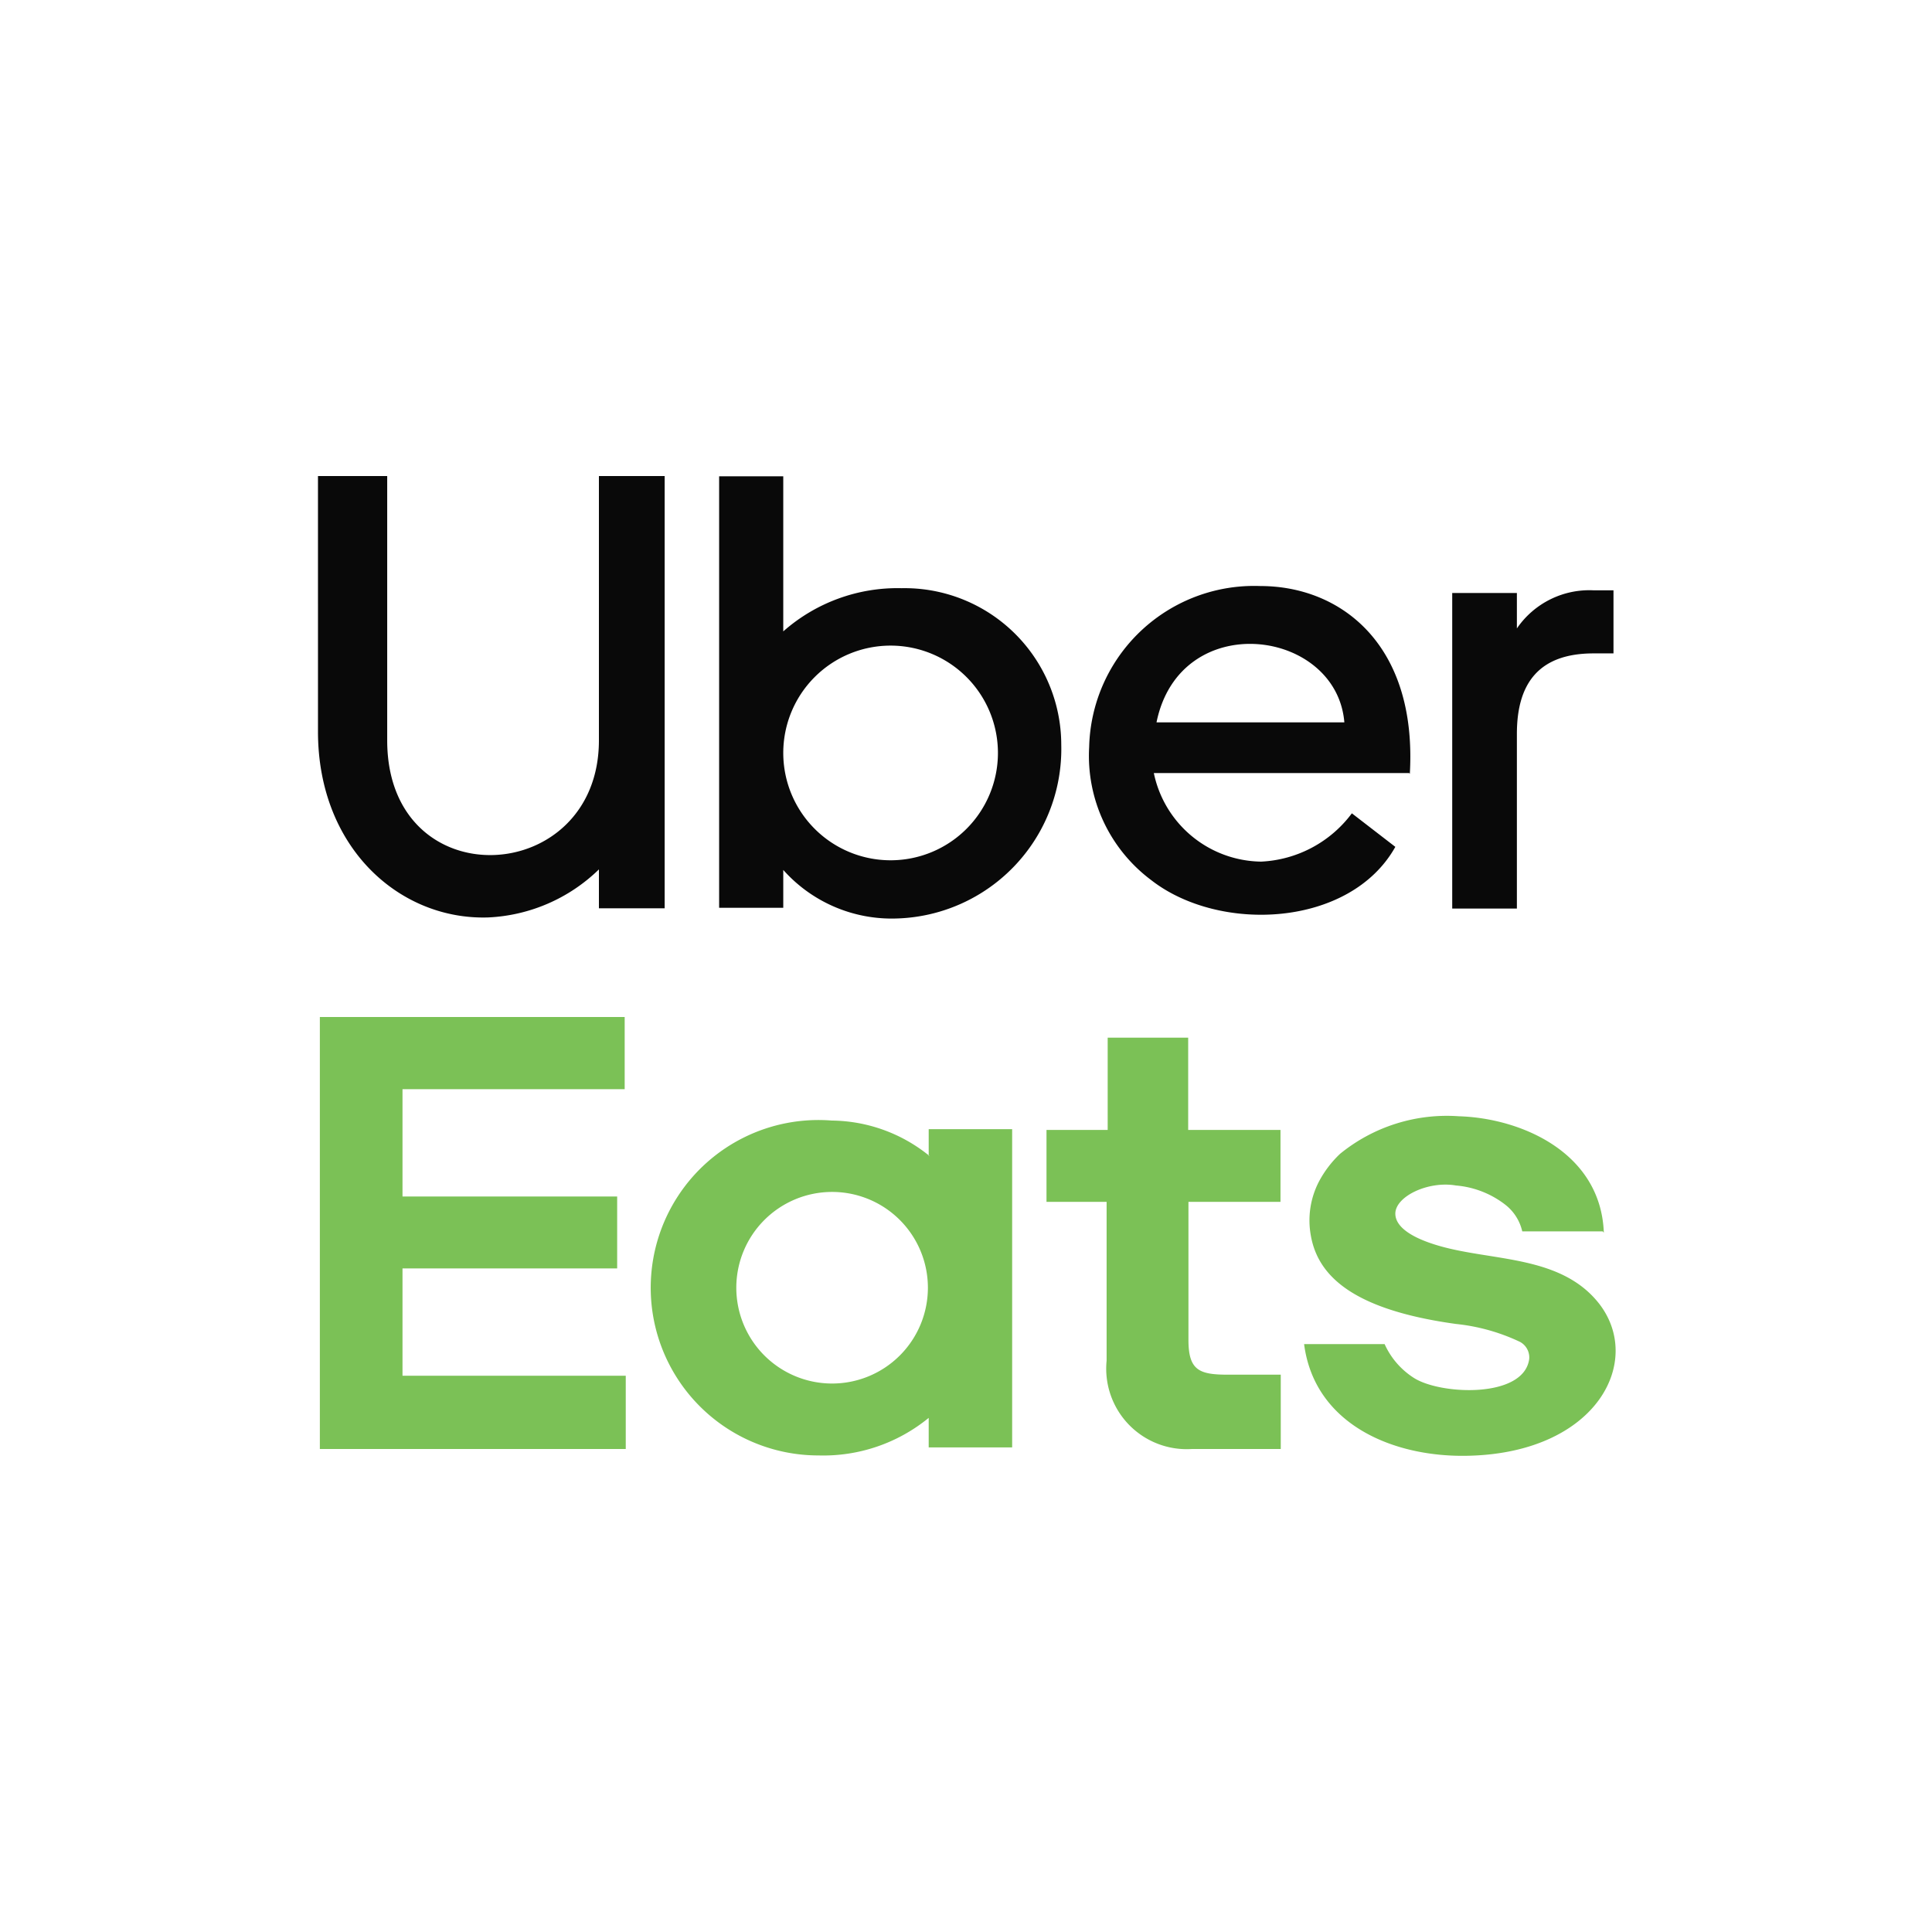 <svg id="Layer_1" data-name="Layer 1" xmlns="http://www.w3.org/2000/svg" viewBox="0 0 72 72"><defs><style>.cls-1{fill:#090909;}.cls-1,.cls-2{fill-rule:evenodd;}.cls-2{fill:#7bc156;}</style></defs><path class="cls-1" d="M56.53,33.86H54.12V22.1h2.41v1.32A3.27,3.27,0,0,1,59.4,22h.73v2.35h-.74c-2,0-2.86,1.07-2.86,3v6.52ZM11.85,17.74h2.58v9.85c0,5.91,7.89,5.49,7.89,0V17.74h2.45V33.85H22.32V32.4a6.33,6.33,0,0,1-4.12,1.79c-3.28.11-6.35-2.57-6.35-6.93V17.74ZM29.19,33.83H26.8V17.75h2.39v5.78a6.43,6.43,0,0,1,4.41-1.61,5.84,5.84,0,0,1,5.95,5.83,6.32,6.32,0,0,1-6.16,6.48,5.41,5.41,0,0,1-4.2-1.81v1.41Zm4-9.77a4,4,0,1,0,4,4,4,4,0,0,0-4-4Zm19.33,4.75H43a4.14,4.14,0,0,0,4,3.3,4.48,4.48,0,0,0,3.38-1.8L52,31.56c-1.68,3-6.56,3.23-9.11,1.23a5.78,5.78,0,0,1-2.3-4.95,6.15,6.15,0,0,1,6.38-6c3,0,5.85,2.18,5.57,7ZM50.1,26.92c-.29-3.51-6.13-4.27-7,0Z"/><path class="cls-2" d="M15,51.27v-4h8V44.59H15v-4h8.28V37.9H11.92V54h11.4V51.27Zm44.73-5.38h-3a1.75,1.75,0,0,0-.64-1,3.47,3.47,0,0,0-1.83-.71C53.22,44,52,44.59,52,45.23c0,.4.41.84,1.6,1.19,2,.59,4.57.34,6,2.17,1.65,2.14-.08,5.52-4.81,5.66-2.83.09-5.8-1.15-6.19-4.16h3a2.91,2.91,0,0,0,1.09,1.26c1,.64,4.11.77,4.3-.71a.66.66,0,0,0-.34-.63,7.3,7.3,0,0,0-2.39-.67c-3.76-.52-5.14-1.74-5.41-3.3a3.14,3.14,0,0,1,.3-2A4,4,0,0,1,49.94,43a6.3,6.3,0,0,1,4.43-1.4c2.32.07,5.29,1.35,5.4,4.34Zm-12,5.34V54H44.42a3,3,0,0,1-3.18-3.29V44.79H39V42.11h2.28V38.67h3v3.44h3.44v2.68H44.29v5.14c0,1.13.39,1.3,1.46,1.3ZM34.61,43.08v-1h3.11V53.94H34.61v-1.1a6.2,6.2,0,0,1-4.11,1.4A6.25,6.25,0,1,1,31,41.76a5.85,5.85,0,0,1,3.64,1.32ZM31,44.42A3.57,3.57,0,1,0,34.58,48,3.57,3.57,0,0,0,31,44.42Z"/></svg>